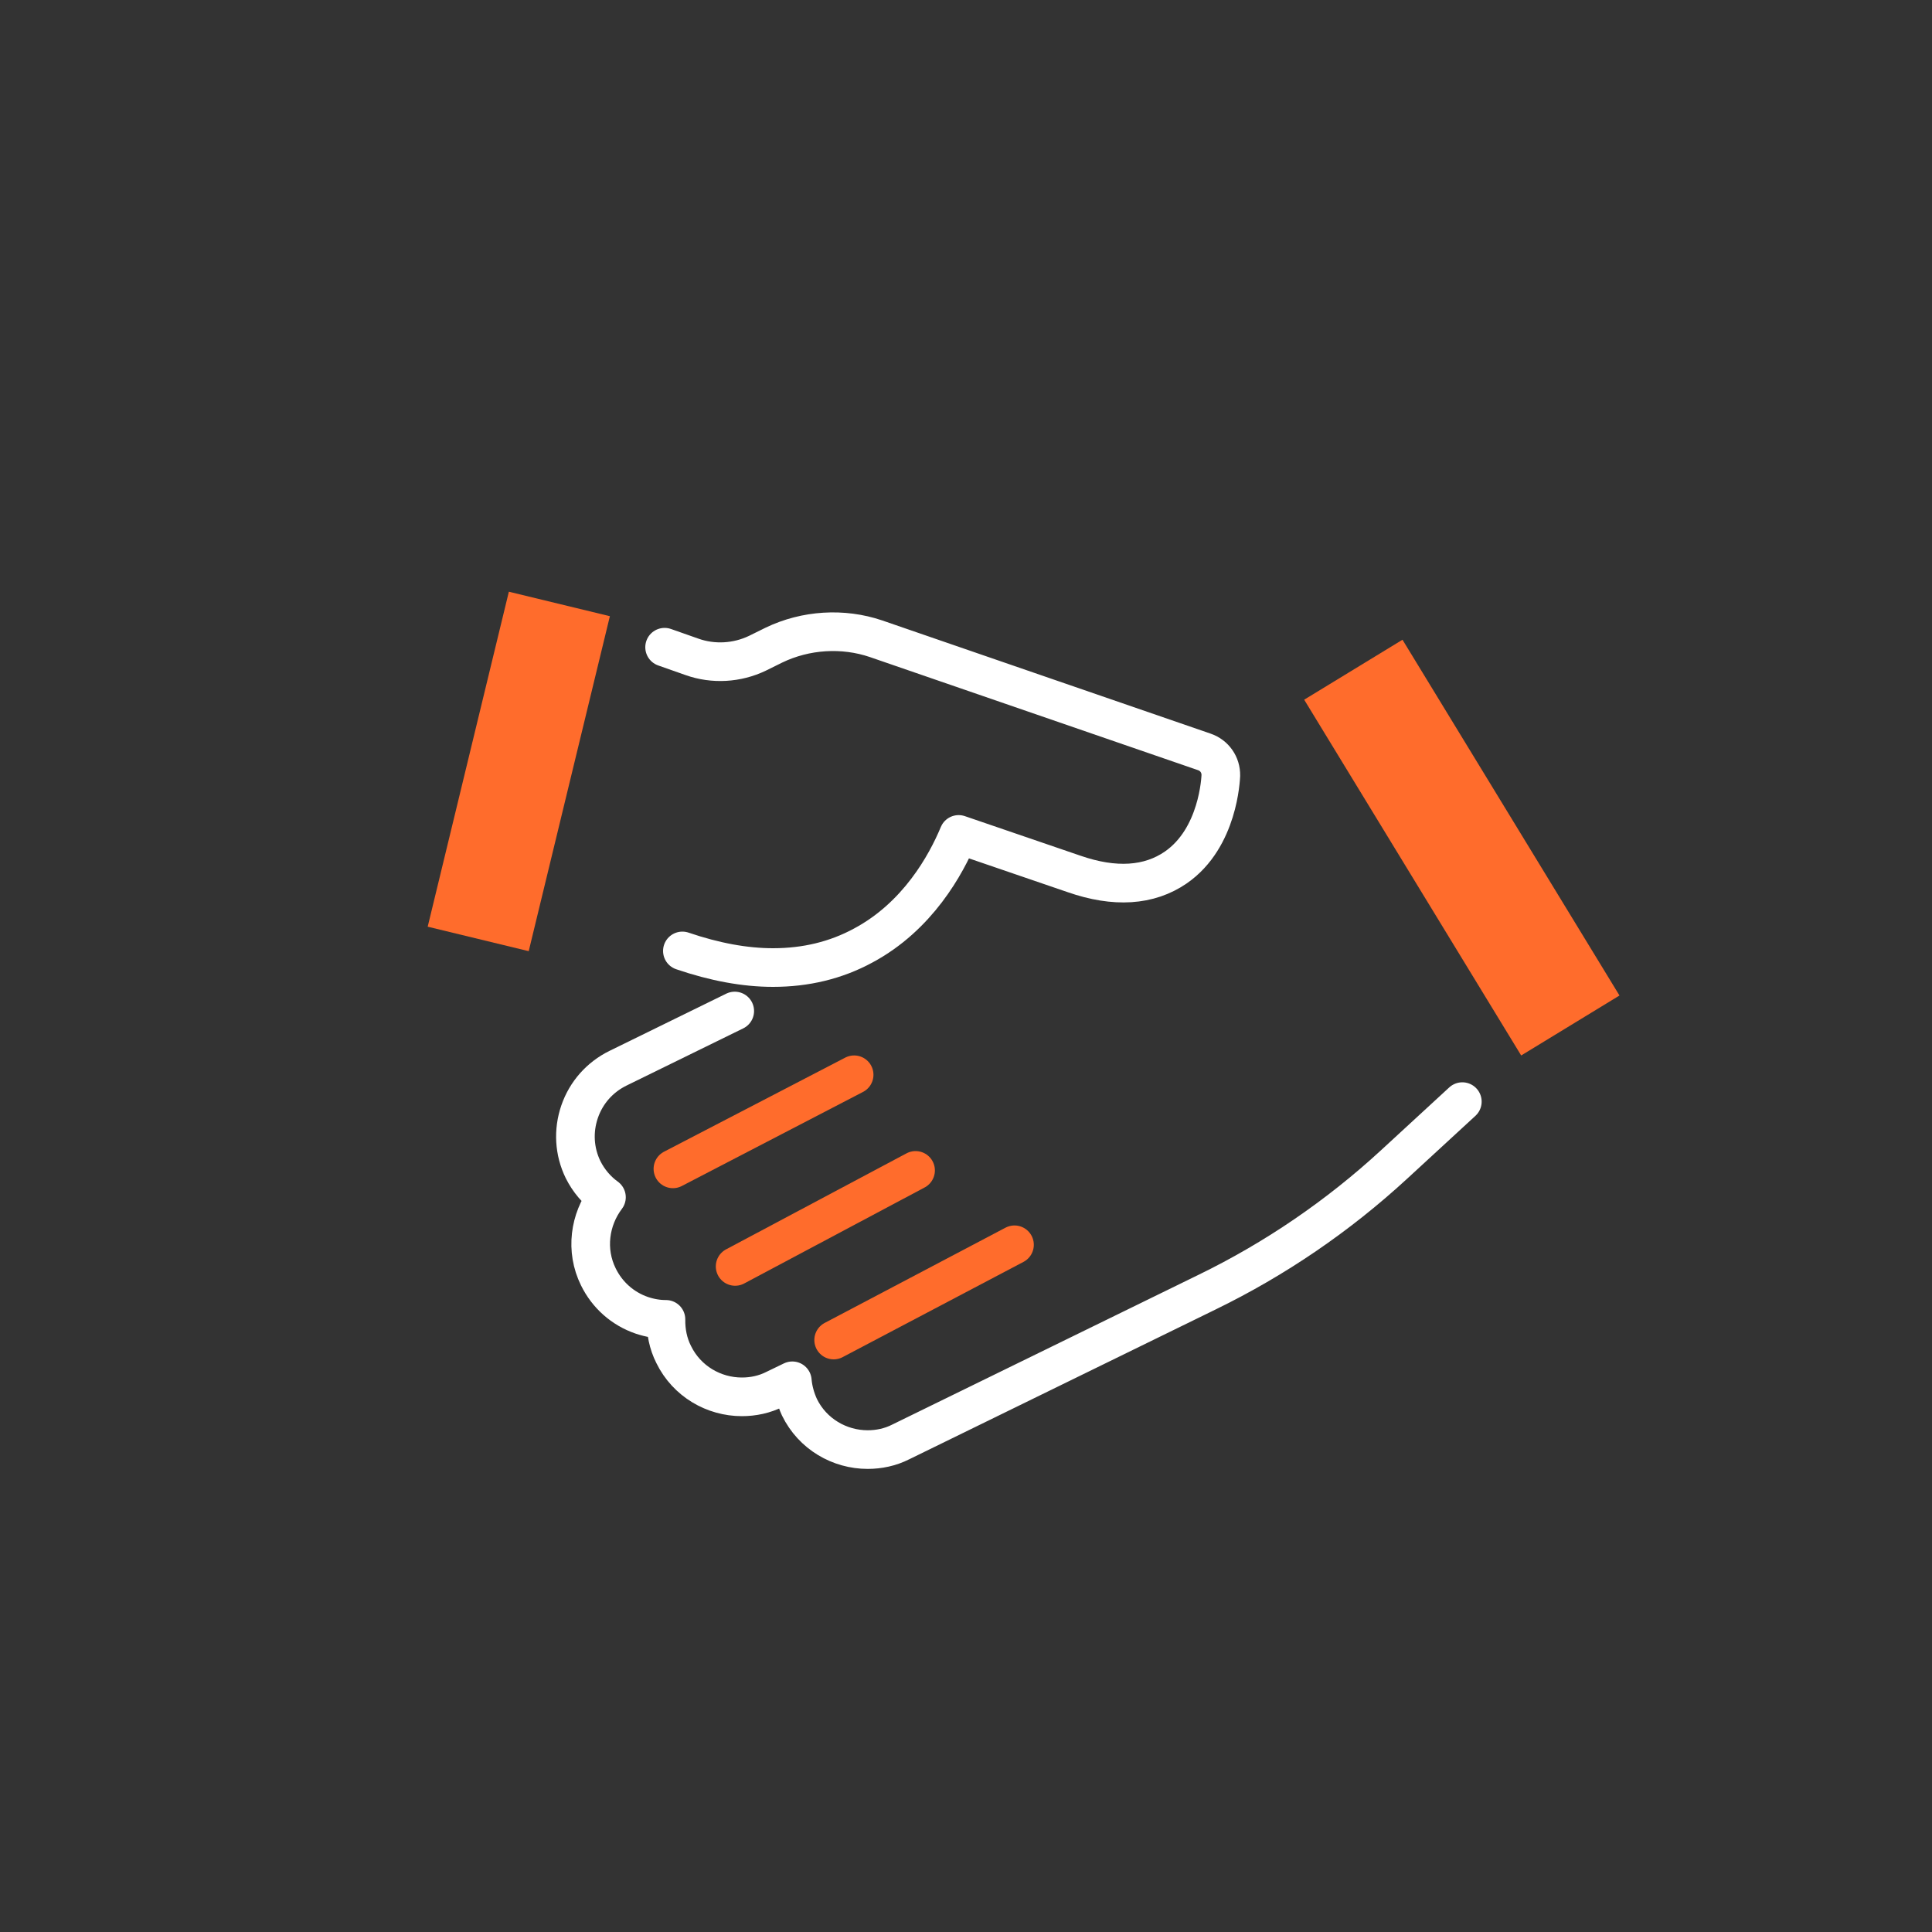 <?xml version="1.0" encoding="UTF-8"?>
<svg id="Layer_1" data-name="Layer 1" xmlns="http://www.w3.org/2000/svg" viewBox="0 0 100 100">
  <rect x="0" y="0" width="100" height="100" fill="#333333" stroke="none"/>
  <defs>
    <style>
      .cls-1 {
        fill: #ff6c2c;
      }

      .cls-2 {
        stroke: #fff;
      }

      .cls-2, .cls-3 {
        fill: none;
        stroke-linecap: round;
        stroke-linejoin: round;
        stroke-width: 2px;
      }

      .cls-3 {
        stroke: #ff6c2c;
      }
    </style>
  </defs>
  <g id="meeting">
    <line class="cls-3" x1="52.51" y1="64.43" x2="43.15" y2="69.36"/>
    <line class="cls-3" x1="44.21" y1="55.63" x2="34.83" y2="60.5"/>
    <line class="cls-3" x1="47.39" y1="60.58" x2="38.05" y2="65.55"/>
    <rect class="cls-1" x="72.68" y="33.08" width="5.96" height="21.57" transform="translate(-11.77 45.82) rotate(-31.38)"/>
    <rect class="cls-1" x="24.16" y="31.01" width="5.38" height="17.84" transform="translate(10.16 -5.2) rotate(13.62)"/>
    <path class="cls-2" d="m35.32,49.22c1.67.57,3.24.86,4.69.86,1.69,0,3.25-.37,4.67-1.14,2.82-1.51,4.28-4.17,4.94-5.75l5.96,2.04c2.12.74,3.9.62,5.28-.33,2.21-1.53,2.32-4.62,2.33-4.76.01-.56-.33-1.04-.85-1.22l-17-5.86c-1.71-.58-3.64-.46-5.28.33l-.85.42c-1.06.51-2.29.58-3.39.19l-1.42-.5"/>
    <path class="cls-2" d="m38.03,52.33l-6.04,2.96c-.94.46-1.65,1.26-1.99,2.25s-.28,2.06.18,3c.29.58.71,1.07,1.21,1.43-.87,1.15-1.1,2.74-.42,4.12.46.94,1.26,1.65,2.25,1.99.42.14.83.21,1.25.21-.01.62.11,1.25.4,1.82.68,1.39,2.08,2.19,3.53,2.19.58,0,1.17-.12,1.72-.4l.89-.43c.04.47.17.93.37,1.37.68,1.39,2.08,2.19,3.53,2.19.58,0,1.17-.12,1.72-.4l15.85-7.75c3.53-1.72,6.78-3.94,9.67-6.6l3.54-3.26m-11.76-20.72"/>
  </g>
</svg>